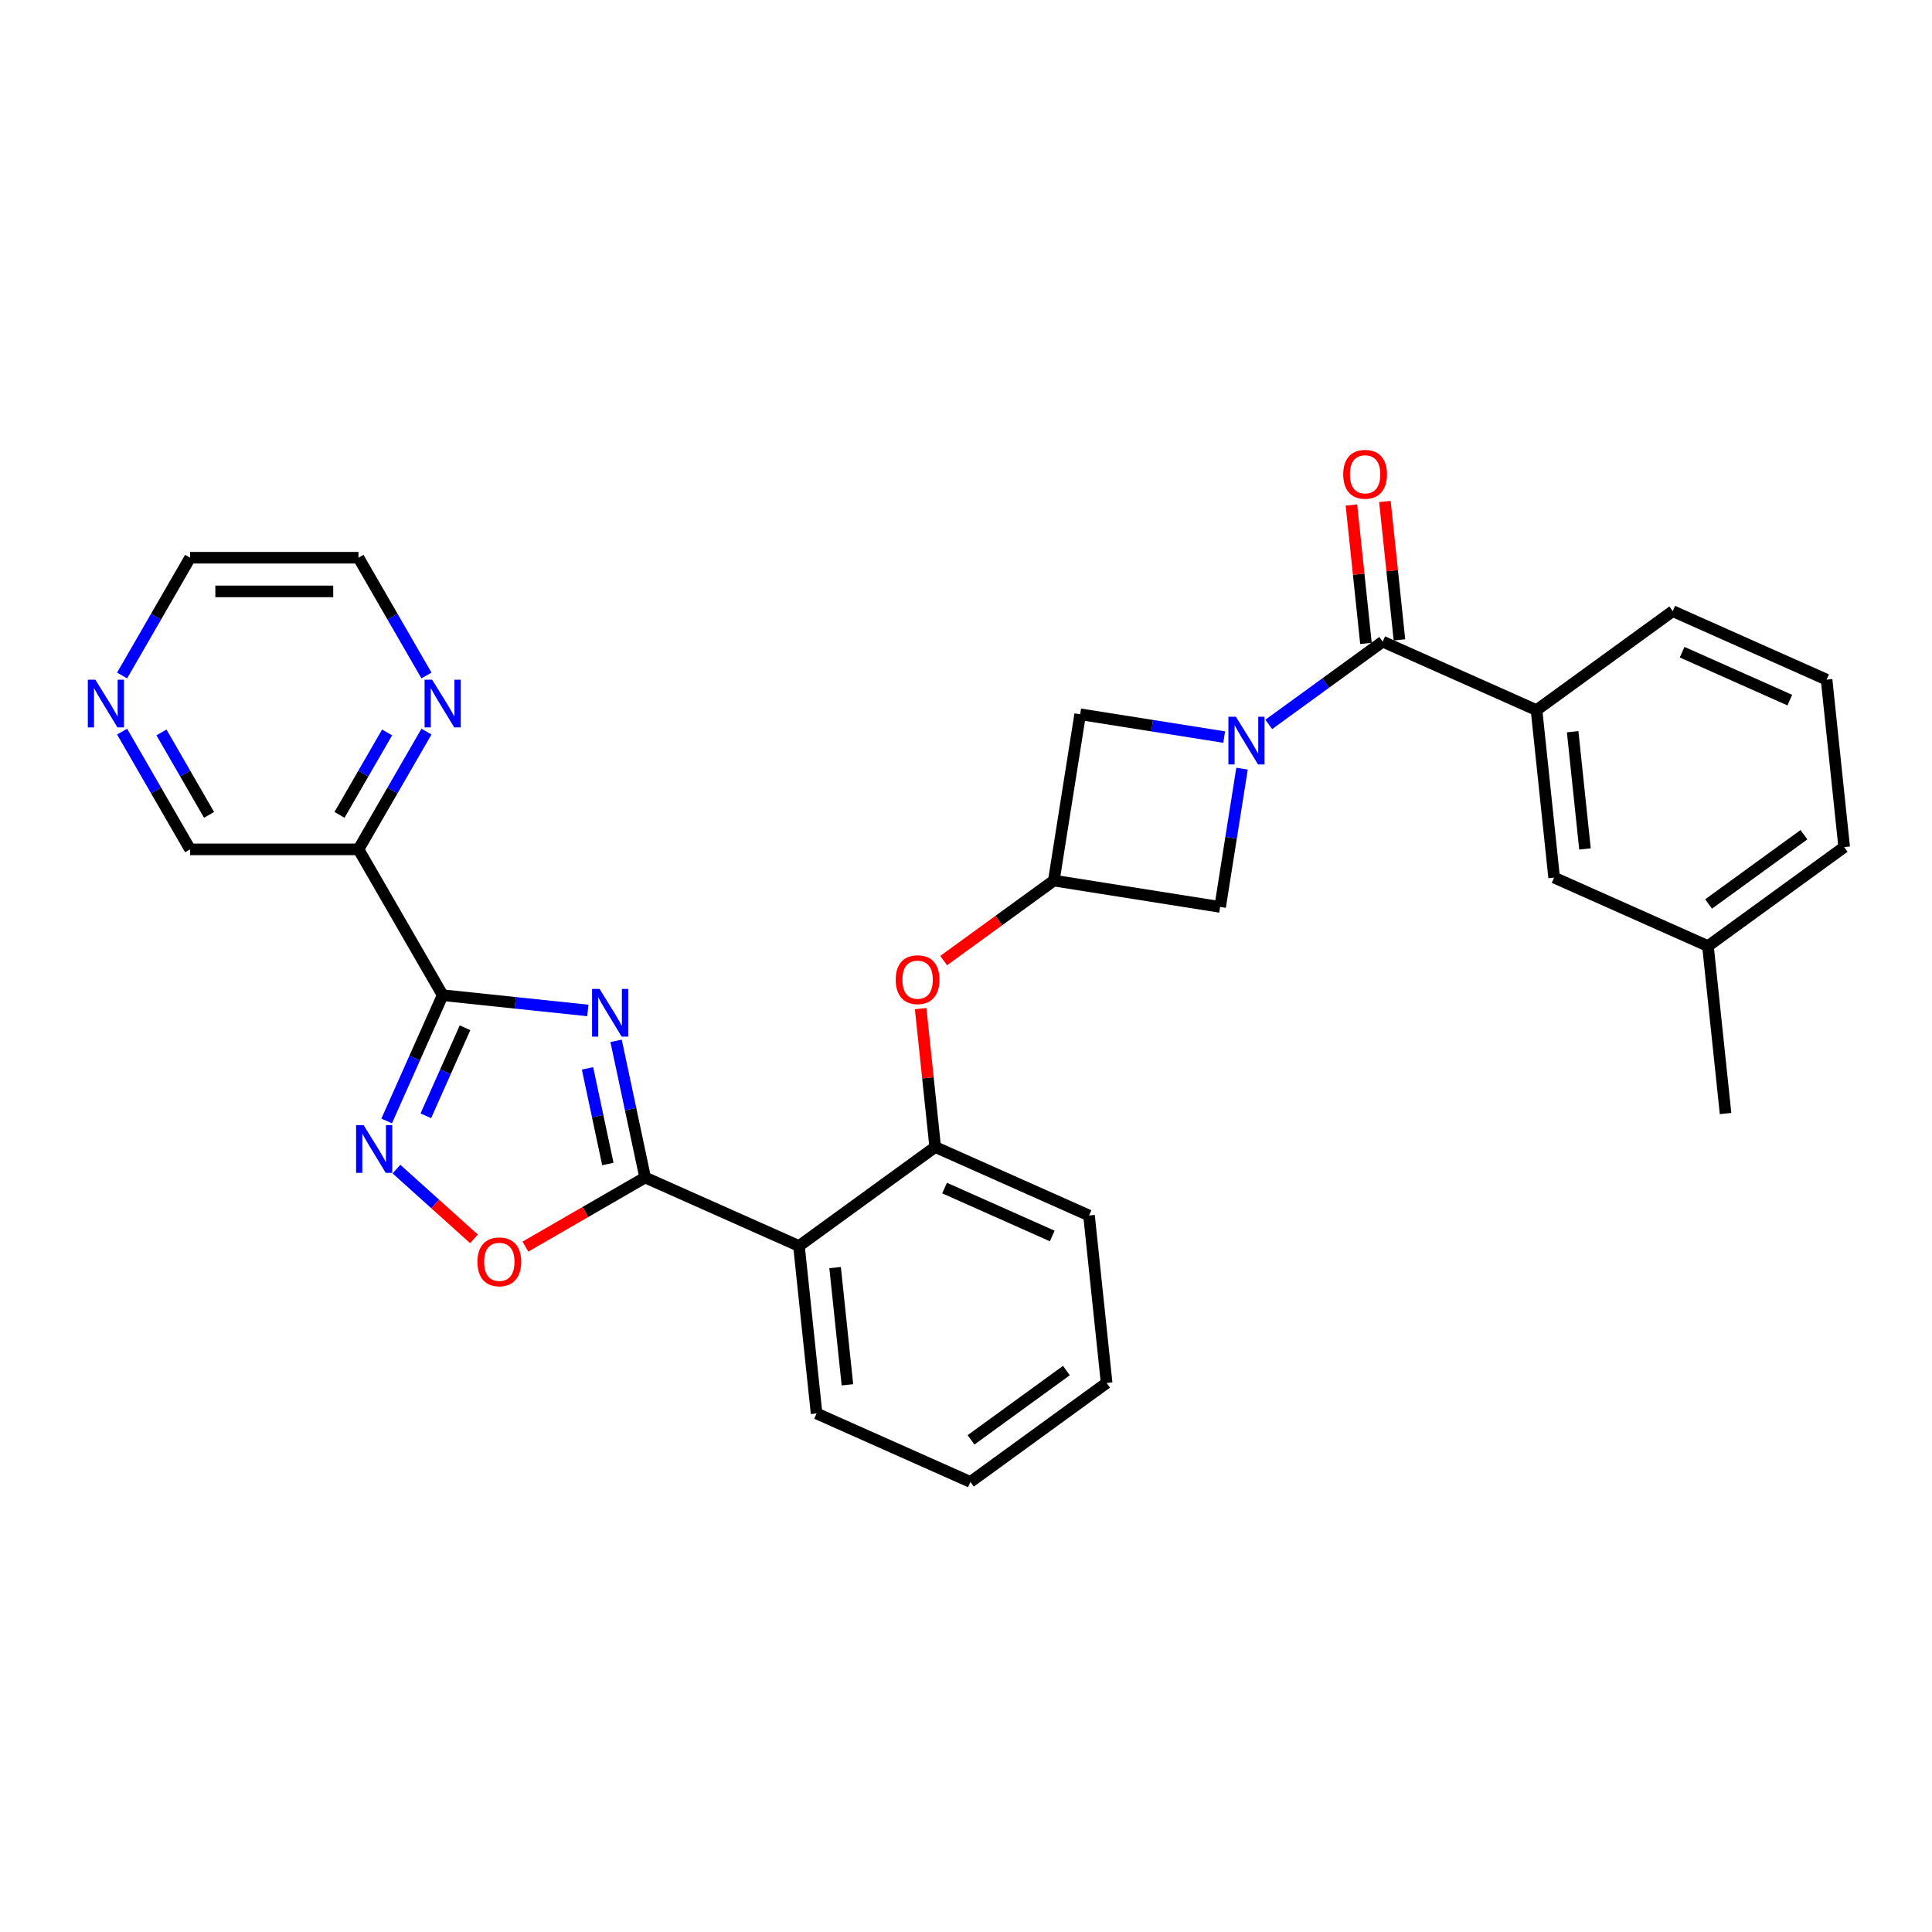 <?xml version='1.0' encoding='iso-8859-1'?>
<svg version='1.1' baseProfile='full'
              xmlns='http://www.w3.org/2000/svg'
                      xmlns:rdkit='http://www.rdkit.org/xml'
                      xmlns:xlink='http://www.w3.org/1999/xlink'
                  xml:space='preserve'
width='1000px' height='1000px' viewBox='0 0 1000 1000'>
<!-- END OF HEADER -->
<rect style='opacity:1.0;fill:#FFFFFF;stroke:none' width='1000' height='1000' x='0' y='0'> </rect>
<path class='bond-0' d='M 304.265,523.009 L 266.696,519.06' style='fill:none;fill-rule:evenodd;stroke:#0000FF;stroke-width:6px;stroke-linecap:butt;stroke-linejoin:miter;stroke-opacity:1' />
<path class='bond-0' d='M 266.696,519.06 L 229.126,515.111' style='fill:none;fill-rule:evenodd;stroke:#000000;stroke-width:6px;stroke-linecap:butt;stroke-linejoin:miter;stroke-opacity:1' />
<path class='bond-1' d='M 318.891,538.742 L 326.408,574.107' style='fill:none;fill-rule:evenodd;stroke:#0000FF;stroke-width:6px;stroke-linecap:butt;stroke-linejoin:miter;stroke-opacity:1' />
<path class='bond-1' d='M 326.408,574.107 L 333.925,609.473' style='fill:none;fill-rule:evenodd;stroke:#000000;stroke-width:6px;stroke-linecap:butt;stroke-linejoin:miter;stroke-opacity:1' />
<path class='bond-1' d='M 304.096,552.976 L 309.358,577.731' style='fill:none;fill-rule:evenodd;stroke:#0000FF;stroke-width:6px;stroke-linecap:butt;stroke-linejoin:miter;stroke-opacity:1' />
<path class='bond-1' d='M 309.358,577.731 L 314.62,602.487' style='fill:none;fill-rule:evenodd;stroke:#000000;stroke-width:6px;stroke-linecap:butt;stroke-linejoin:miter;stroke-opacity:1' />
<path class='bond-2' d='M 229.126,515.111 L 214.634,547.662' style='fill:none;fill-rule:evenodd;stroke:#000000;stroke-width:6px;stroke-linecap:butt;stroke-linejoin:miter;stroke-opacity:1' />
<path class='bond-2' d='M 214.634,547.662 L 200.142,580.212' style='fill:none;fill-rule:evenodd;stroke:#0000FF;stroke-width:6px;stroke-linecap:butt;stroke-linejoin:miter;stroke-opacity:1' />
<path class='bond-2' d='M 240.703,531.966 L 230.558,554.752' style='fill:none;fill-rule:evenodd;stroke:#000000;stroke-width:6px;stroke-linecap:butt;stroke-linejoin:miter;stroke-opacity:1' />
<path class='bond-2' d='M 230.558,554.752 L 220.414,577.537' style='fill:none;fill-rule:evenodd;stroke:#0000FF;stroke-width:6px;stroke-linecap:butt;stroke-linejoin:miter;stroke-opacity:1' />
<path class='bond-3' d='M 229.126,515.111 L 185.549,439.632' style='fill:none;fill-rule:evenodd;stroke:#000000;stroke-width:6px;stroke-linecap:butt;stroke-linejoin:miter;stroke-opacity:1' />
<path class='bond-4' d='M 333.925,609.473 L 413.546,644.922' style='fill:none;fill-rule:evenodd;stroke:#000000;stroke-width:6px;stroke-linecap:butt;stroke-linejoin:miter;stroke-opacity:1' />
<path class='bond-5' d='M 333.925,609.473 L 302.94,627.362' style='fill:none;fill-rule:evenodd;stroke:#000000;stroke-width:6px;stroke-linecap:butt;stroke-linejoin:miter;stroke-opacity:1' />
<path class='bond-5' d='M 302.94,627.362 L 271.955,645.251' style='fill:none;fill-rule:evenodd;stroke:#FF0000;stroke-width:6px;stroke-linecap:butt;stroke-linejoin:miter;stroke-opacity:1' />
<path class='bond-6' d='M 642.873,397.858 L 637.206,433.639' style='fill:none;fill-rule:evenodd;stroke:#0000FF;stroke-width:6px;stroke-linecap:butt;stroke-linejoin:miter;stroke-opacity:1' />
<path class='bond-6' d='M 637.206,433.639 L 631.539,469.421' style='fill:none;fill-rule:evenodd;stroke:#000000;stroke-width:6px;stroke-linecap:butt;stroke-linejoin:miter;stroke-opacity:1' />
<path class='bond-7' d='M 656.713,374.954 L 686.198,353.532' style='fill:none;fill-rule:evenodd;stroke:#0000FF;stroke-width:6px;stroke-linecap:butt;stroke-linejoin:miter;stroke-opacity:1' />
<path class='bond-7' d='M 686.198,353.532 L 715.684,332.109' style='fill:none;fill-rule:evenodd;stroke:#000000;stroke-width:6px;stroke-linecap:butt;stroke-linejoin:miter;stroke-opacity:1' />
<path class='bond-8' d='M 633.634,381.51 L 596.362,375.607' style='fill:none;fill-rule:evenodd;stroke:#0000FF;stroke-width:6px;stroke-linecap:butt;stroke-linejoin:miter;stroke-opacity:1' />
<path class='bond-8' d='M 596.362,375.607 L 559.091,369.704' style='fill:none;fill-rule:evenodd;stroke:#000000;stroke-width:6px;stroke-linecap:butt;stroke-linejoin:miter;stroke-opacity:1' />
<path class='bond-9' d='M 205.216,605.122 L 225.271,623.179' style='fill:none;fill-rule:evenodd;stroke:#0000FF;stroke-width:6px;stroke-linecap:butt;stroke-linejoin:miter;stroke-opacity:1' />
<path class='bond-9' d='M 225.271,623.179 L 245.325,641.236' style='fill:none;fill-rule:evenodd;stroke:#FF0000;stroke-width:6px;stroke-linecap:butt;stroke-linejoin:miter;stroke-opacity:1' />
<path class='bond-10' d='M 715.684,332.109 L 795.304,367.559' style='fill:none;fill-rule:evenodd;stroke:#000000;stroke-width:6px;stroke-linecap:butt;stroke-linejoin:miter;stroke-opacity:1' />
<path class='bond-11' d='M 724.351,331.198 L 720.587,295.381' style='fill:none;fill-rule:evenodd;stroke:#000000;stroke-width:6px;stroke-linecap:butt;stroke-linejoin:miter;stroke-opacity:1' />
<path class='bond-11' d='M 720.587,295.381 L 716.822,259.563' style='fill:none;fill-rule:evenodd;stroke:#FF0000;stroke-width:6px;stroke-linecap:butt;stroke-linejoin:miter;stroke-opacity:1' />
<path class='bond-11' d='M 707.016,333.02 L 703.251,297.203' style='fill:none;fill-rule:evenodd;stroke:#000000;stroke-width:6px;stroke-linecap:butt;stroke-linejoin:miter;stroke-opacity:1' />
<path class='bond-11' d='M 703.251,297.203 L 699.487,261.385' style='fill:none;fill-rule:evenodd;stroke:#FF0000;stroke-width:6px;stroke-linecap:butt;stroke-linejoin:miter;stroke-opacity:1' />
<path class='bond-12' d='M 413.546,644.922 L 484.056,593.693' style='fill:none;fill-rule:evenodd;stroke:#000000;stroke-width:6px;stroke-linecap:butt;stroke-linejoin:miter;stroke-opacity:1' />
<path class='bond-13' d='M 413.546,644.922 L 422.656,731.6' style='fill:none;fill-rule:evenodd;stroke:#000000;stroke-width:6px;stroke-linecap:butt;stroke-linejoin:miter;stroke-opacity:1' />
<path class='bond-13' d='M 432.248,656.102 L 438.625,716.777' style='fill:none;fill-rule:evenodd;stroke:#000000;stroke-width:6px;stroke-linecap:butt;stroke-linejoin:miter;stroke-opacity:1' />
<path class='bond-14' d='M 185.549,439.632 L 203.146,409.153' style='fill:none;fill-rule:evenodd;stroke:#000000;stroke-width:6px;stroke-linecap:butt;stroke-linejoin:miter;stroke-opacity:1' />
<path class='bond-14' d='M 203.146,409.153 L 220.743,378.674' style='fill:none;fill-rule:evenodd;stroke:#0000FF;stroke-width:6px;stroke-linecap:butt;stroke-linejoin:miter;stroke-opacity:1' />
<path class='bond-14' d='M 175.732,421.773 L 188.05,400.437' style='fill:none;fill-rule:evenodd;stroke:#000000;stroke-width:6px;stroke-linecap:butt;stroke-linejoin:miter;stroke-opacity:1' />
<path class='bond-14' d='M 188.05,400.437 L 200.368,379.102' style='fill:none;fill-rule:evenodd;stroke:#0000FF;stroke-width:6px;stroke-linecap:butt;stroke-linejoin:miter;stroke-opacity:1' />
<path class='bond-15' d='M 185.549,439.632 L 98.393,439.632' style='fill:none;fill-rule:evenodd;stroke:#000000;stroke-width:6px;stroke-linecap:butt;stroke-linejoin:miter;stroke-opacity:1' />
<path class='bond-16' d='M 484.056,593.693 L 480.292,557.876' style='fill:none;fill-rule:evenodd;stroke:#000000;stroke-width:6px;stroke-linecap:butt;stroke-linejoin:miter;stroke-opacity:1' />
<path class='bond-16' d='M 480.292,557.876 L 476.527,522.058' style='fill:none;fill-rule:evenodd;stroke:#FF0000;stroke-width:6px;stroke-linecap:butt;stroke-linejoin:miter;stroke-opacity:1' />
<path class='bond-17' d='M 484.056,593.693 L 563.677,629.143' style='fill:none;fill-rule:evenodd;stroke:#000000;stroke-width:6px;stroke-linecap:butt;stroke-linejoin:miter;stroke-opacity:1' />
<path class='bond-17' d='M 488.909,614.935 L 544.644,639.749' style='fill:none;fill-rule:evenodd;stroke:#000000;stroke-width:6px;stroke-linecap:butt;stroke-linejoin:miter;stroke-opacity:1' />
<path class='bond-18' d='M 545.456,455.786 L 516.956,476.493' style='fill:none;fill-rule:evenodd;stroke:#000000;stroke-width:6px;stroke-linecap:butt;stroke-linejoin:miter;stroke-opacity:1' />
<path class='bond-18' d='M 516.956,476.493 L 488.455,497.2' style='fill:none;fill-rule:evenodd;stroke:#FF0000;stroke-width:6px;stroke-linecap:butt;stroke-linejoin:miter;stroke-opacity:1' />
<path class='bond-19' d='M 545.456,455.786 L 559.091,369.704' style='fill:none;fill-rule:evenodd;stroke:#000000;stroke-width:6px;stroke-linecap:butt;stroke-linejoin:miter;stroke-opacity:1' />
<path class='bond-20' d='M 545.456,455.786 L 631.539,469.421' style='fill:none;fill-rule:evenodd;stroke:#000000;stroke-width:6px;stroke-linecap:butt;stroke-linejoin:miter;stroke-opacity:1' />
<path class='bond-21' d='M 795.304,367.559 L 804.414,454.237' style='fill:none;fill-rule:evenodd;stroke:#000000;stroke-width:6px;stroke-linecap:butt;stroke-linejoin:miter;stroke-opacity:1' />
<path class='bond-21' d='M 814.006,378.738 L 820.384,439.413' style='fill:none;fill-rule:evenodd;stroke:#000000;stroke-width:6px;stroke-linecap:butt;stroke-linejoin:miter;stroke-opacity:1' />
<path class='bond-22' d='M 795.304,367.559 L 865.815,316.33' style='fill:none;fill-rule:evenodd;stroke:#000000;stroke-width:6px;stroke-linecap:butt;stroke-linejoin:miter;stroke-opacity:1' />
<path class='bond-23' d='M 220.743,349.633 L 203.146,319.154' style='fill:none;fill-rule:evenodd;stroke:#0000FF;stroke-width:6px;stroke-linecap:butt;stroke-linejoin:miter;stroke-opacity:1' />
<path class='bond-23' d='M 203.146,319.154 L 185.549,288.674' style='fill:none;fill-rule:evenodd;stroke:#000000;stroke-width:6px;stroke-linecap:butt;stroke-linejoin:miter;stroke-opacity:1' />
<path class='bond-24' d='M 804.414,454.237 L 884.035,489.686' style='fill:none;fill-rule:evenodd;stroke:#000000;stroke-width:6px;stroke-linecap:butt;stroke-linejoin:miter;stroke-opacity:1' />
<path class='bond-25' d='M 63.198,378.674 L 80.796,409.153' style='fill:none;fill-rule:evenodd;stroke:#0000FF;stroke-width:6px;stroke-linecap:butt;stroke-linejoin:miter;stroke-opacity:1' />
<path class='bond-25' d='M 80.796,409.153 L 98.393,439.632' style='fill:none;fill-rule:evenodd;stroke:#000000;stroke-width:6px;stroke-linecap:butt;stroke-linejoin:miter;stroke-opacity:1' />
<path class='bond-25' d='M 83.573,379.102 L 95.891,400.437' style='fill:none;fill-rule:evenodd;stroke:#0000FF;stroke-width:6px;stroke-linecap:butt;stroke-linejoin:miter;stroke-opacity:1' />
<path class='bond-25' d='M 95.891,400.437 L 108.209,421.773' style='fill:none;fill-rule:evenodd;stroke:#000000;stroke-width:6px;stroke-linecap:butt;stroke-linejoin:miter;stroke-opacity:1' />
<path class='bond-26' d='M 63.198,349.633 L 80.796,319.154' style='fill:none;fill-rule:evenodd;stroke:#0000FF;stroke-width:6px;stroke-linecap:butt;stroke-linejoin:miter;stroke-opacity:1' />
<path class='bond-26' d='M 80.796,319.154 L 98.393,288.674' style='fill:none;fill-rule:evenodd;stroke:#000000;stroke-width:6px;stroke-linecap:butt;stroke-linejoin:miter;stroke-opacity:1' />
<path class='bond-27' d='M 884.035,489.686 L 893.145,576.364' style='fill:none;fill-rule:evenodd;stroke:#000000;stroke-width:6px;stroke-linecap:butt;stroke-linejoin:miter;stroke-opacity:1' />
<path class='bond-28' d='M 884.035,489.686 L 954.545,438.457' style='fill:none;fill-rule:evenodd;stroke:#000000;stroke-width:6px;stroke-linecap:butt;stroke-linejoin:miter;stroke-opacity:1' />
<path class='bond-28' d='M 884.366,467.9 L 933.723,432.04' style='fill:none;fill-rule:evenodd;stroke:#000000;stroke-width:6px;stroke-linecap:butt;stroke-linejoin:miter;stroke-opacity:1' />
<path class='bond-29' d='M 422.656,731.6 L 502.277,767.05' style='fill:none;fill-rule:evenodd;stroke:#000000;stroke-width:6px;stroke-linecap:butt;stroke-linejoin:miter;stroke-opacity:1' />
<path class='bond-30' d='M 865.815,316.33 L 945.435,351.779' style='fill:none;fill-rule:evenodd;stroke:#000000;stroke-width:6px;stroke-linecap:butt;stroke-linejoin:miter;stroke-opacity:1' />
<path class='bond-30' d='M 870.668,337.571 L 926.402,362.386' style='fill:none;fill-rule:evenodd;stroke:#000000;stroke-width:6px;stroke-linecap:butt;stroke-linejoin:miter;stroke-opacity:1' />
<path class='bond-31' d='M 563.677,629.143 L 572.787,715.821' style='fill:none;fill-rule:evenodd;stroke:#000000;stroke-width:6px;stroke-linecap:butt;stroke-linejoin:miter;stroke-opacity:1' />
<path class='bond-32' d='M 945.435,351.779 L 954.545,438.457' style='fill:none;fill-rule:evenodd;stroke:#000000;stroke-width:6px;stroke-linecap:butt;stroke-linejoin:miter;stroke-opacity:1' />
<path class='bond-33' d='M 185.549,288.674 L 98.393,288.674' style='fill:none;fill-rule:evenodd;stroke:#000000;stroke-width:6px;stroke-linecap:butt;stroke-linejoin:miter;stroke-opacity:1' />
<path class='bond-33' d='M 172.475,306.106 L 111.466,306.106' style='fill:none;fill-rule:evenodd;stroke:#000000;stroke-width:6px;stroke-linecap:butt;stroke-linejoin:miter;stroke-opacity:1' />
<path class='bond-34' d='M 502.277,767.05 L 572.787,715.821' style='fill:none;fill-rule:evenodd;stroke:#000000;stroke-width:6px;stroke-linecap:butt;stroke-linejoin:miter;stroke-opacity:1' />
<path class='bond-34' d='M 502.608,745.263 L 551.965,709.403' style='fill:none;fill-rule:evenodd;stroke:#000000;stroke-width:6px;stroke-linecap:butt;stroke-linejoin:miter;stroke-opacity:1' />
<path  class='atom-0' d='M 310.349 511.88
L 318.437 524.954
Q 319.238 526.244, 320.528 528.579
Q 321.818 530.915, 321.888 531.055
L 321.888 511.88
L 325.165 511.88
L 325.165 536.563
L 321.783 536.563
L 313.103 522.269
Q 312.092 520.596, 311.011 518.679
Q 309.965 516.761, 309.651 516.169
L 309.651 536.563
L 306.444 536.563
L 306.444 511.88
L 310.349 511.88
' fill='#0000FF'/>
<path  class='atom-3' d='M 639.717 370.997
L 647.805 384.07
Q 648.607 385.36, 649.897 387.696
Q 651.187 390.031, 651.257 390.171
L 651.257 370.997
L 654.534 370.997
L 654.534 395.679
L 651.152 395.679
L 642.471 381.386
Q 641.46 379.712, 640.38 377.795
Q 639.334 375.877, 639.02 375.285
L 639.02 395.679
L 635.813 395.679
L 635.813 370.997
L 639.717 370.997
' fill='#0000FF'/>
<path  class='atom-4' d='M 188.221 582.391
L 196.309 595.464
Q 197.111 596.754, 198.401 599.09
Q 199.691 601.426, 199.76 601.565
L 199.76 582.391
L 203.037 582.391
L 203.037 607.073
L 199.656 607.073
L 190.975 592.78
Q 189.964 591.106, 188.883 589.189
Q 187.838 587.272, 187.524 586.679
L 187.524 607.073
L 184.316 607.073
L 184.316 582.391
L 188.221 582.391
' fill='#0000FF'/>
<path  class='atom-7' d='M 247.116 653.12
Q 247.116 647.194, 250.044 643.882
Q 252.973 640.57, 258.446 640.57
Q 263.92 640.57, 266.848 643.882
Q 269.776 647.194, 269.776 653.12
Q 269.776 659.117, 266.813 662.533
Q 263.85 665.915, 258.446 665.915
Q 253.008 665.915, 250.044 662.533
Q 247.116 659.151, 247.116 653.12
M 258.446 663.126
Q 262.211 663.126, 264.233 660.616
Q 266.29 658.071, 266.29 653.12
Q 266.29 648.274, 264.233 645.834
Q 262.211 643.359, 258.446 643.359
Q 254.681 643.359, 252.624 645.799
Q 250.602 648.24, 250.602 653.12
Q 250.602 658.106, 252.624 660.616
Q 254.681 663.126, 258.446 663.126
' fill='#FF0000'/>
<path  class='atom-14' d='M 463.616 507.085
Q 463.616 501.158, 466.544 497.846
Q 469.473 494.534, 474.946 494.534
Q 480.419 494.534, 483.348 497.846
Q 486.276 501.158, 486.276 507.085
Q 486.276 513.081, 483.313 516.498
Q 480.35 519.879, 474.946 519.879
Q 469.507 519.879, 466.544 516.498
Q 463.616 513.116, 463.616 507.085
M 474.946 517.09
Q 478.711 517.09, 480.733 514.58
Q 482.79 512.035, 482.79 507.085
Q 482.79 502.239, 480.733 499.799
Q 478.711 497.323, 474.946 497.323
Q 471.181 497.323, 469.124 499.764
Q 467.102 502.204, 467.102 507.085
Q 467.102 512.07, 469.124 514.58
Q 471.181 517.09, 474.946 517.09
' fill='#FF0000'/>
<path  class='atom-15' d='M 223.67 351.812
L 231.758 364.886
Q 232.56 366.175, 233.85 368.511
Q 235.14 370.847, 235.21 370.986
L 235.21 351.812
L 238.487 351.812
L 238.487 376.495
L 235.105 376.495
L 226.425 362.201
Q 225.414 360.528, 224.333 358.61
Q 223.287 356.693, 222.973 356.1
L 222.973 376.495
L 219.766 376.495
L 219.766 351.812
L 223.67 351.812
' fill='#0000FF'/>
<path  class='atom-16' d='M 695.243 245.501
Q 695.243 239.574, 698.171 236.262
Q 701.1 232.95, 706.573 232.95
Q 712.047 232.95, 714.975 236.262
Q 717.904 239.574, 717.904 245.501
Q 717.904 251.497, 714.94 254.913
Q 711.977 258.295, 706.573 258.295
Q 701.135 258.295, 698.171 254.913
Q 695.243 251.532, 695.243 245.501
M 706.573 255.506
Q 710.338 255.506, 712.36 252.996
Q 714.417 250.451, 714.417 245.501
Q 714.417 240.655, 712.36 238.214
Q 710.338 235.739, 706.573 235.739
Q 702.808 235.739, 700.751 238.18
Q 698.729 240.62, 698.729 245.501
Q 698.729 250.486, 700.751 252.996
Q 702.808 255.506, 706.573 255.506
' fill='#FF0000'/>
<path  class='atom-18' d='M 49.359 351.812
L 57.447 364.886
Q 58.249 366.175, 59.539 368.511
Q 60.829 370.847, 60.898 370.986
L 60.898 351.812
L 64.176 351.812
L 64.176 376.495
L 60.794 376.495
L 52.113 362.201
Q 51.102 360.528, 50.022 358.61
Q 48.976 356.693, 48.662 356.1
L 48.662 376.495
L 45.455 376.495
L 45.455 351.812
L 49.359 351.812
' fill='#0000FF'/>
</svg>
